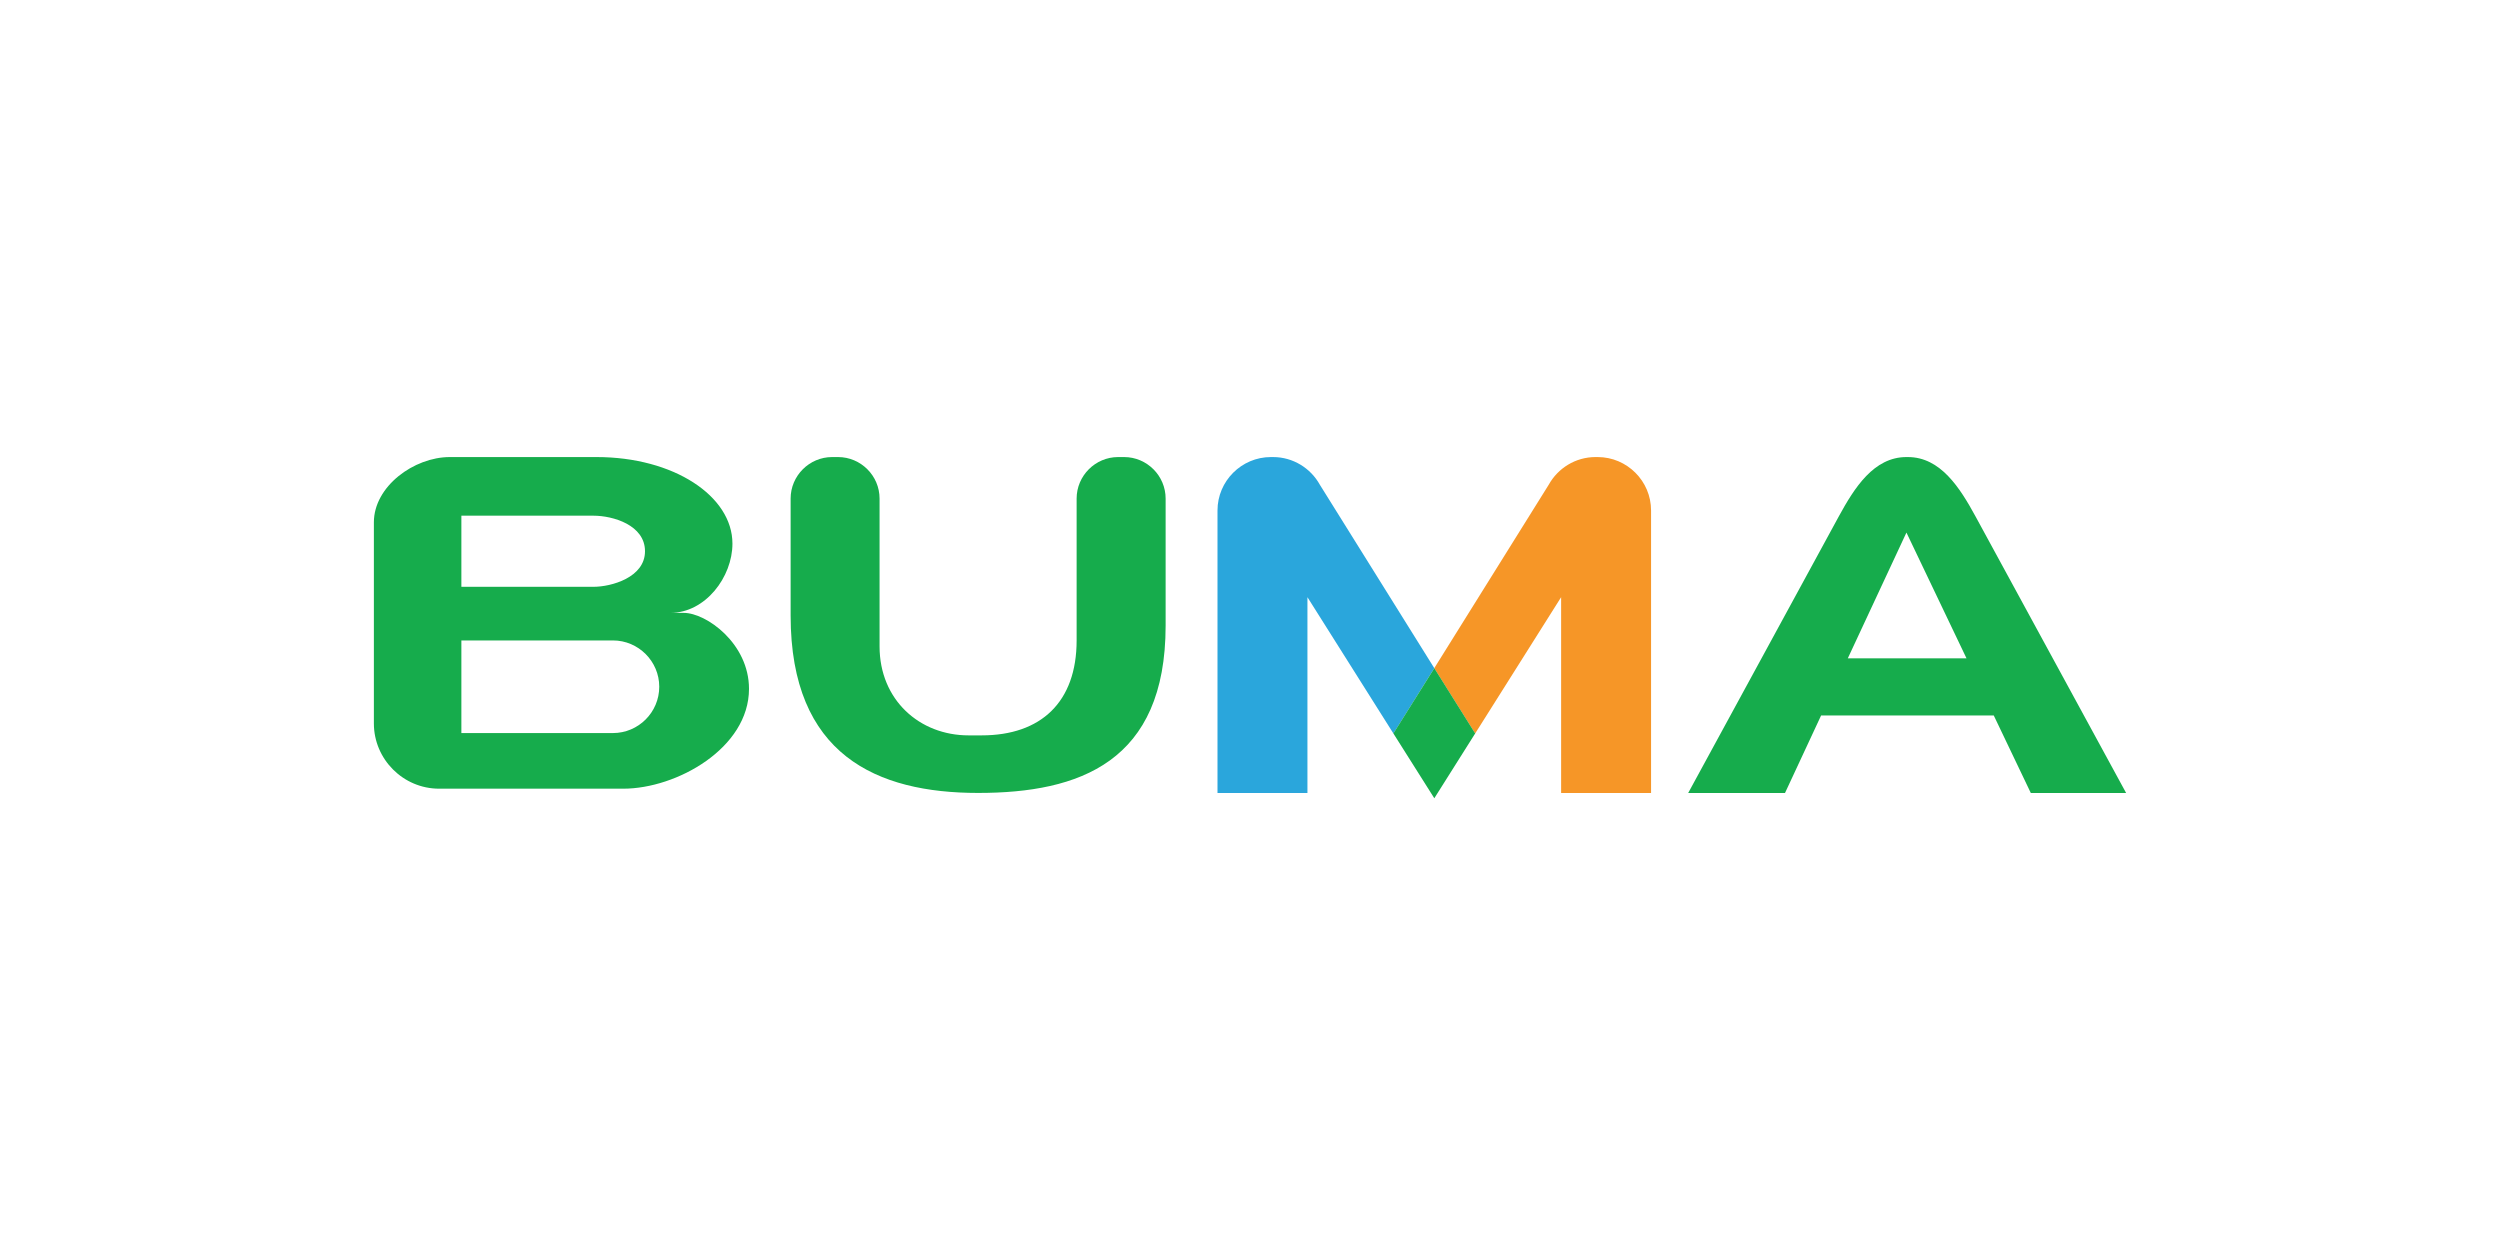 <?xml version="1.0" encoding="UTF-8"?>
<svg id="Layer_1" data-name="Layer 1" xmlns="http://www.w3.org/2000/svg" viewBox="0 0 400 200">
  <defs>
    <style>
      .cls-1 {
        fill: #16ac4c;
      }

      .cls-1, .cls-2, .cls-3 {
        fill-rule: evenodd;
        stroke-width: 0px;
      }

      .cls-2 {
        fill: #2aa6dc;
      }

      .cls-3 {
        fill: #f69627;
      }
    </style>
  </defs>
  <path class="cls-1" d="M71.97,73.13h23.49c12.33,0,21.73,6.24,21.73,13.85,0,5.34-4.32,11.08-9.94,11.08h2.15c3.61,0,10.44,4.9,10.44,12.15,0,9.5-11.59,15.98-20.12,15.98h-29.46c-5.74,0-10.44-4.7-10.44-10.44v-32.18c0-5.74,6.41-10.44,12.15-10.44M73.82,102.47h24.25c4.07,0,7.41,3.33,7.41,7.41s-3.33,7.41-7.41,7.41h-24.25v-14.82ZM73.82,82.51h21.13c3.13,0,8.25,1.5,8.25,5.69s-5.38,5.69-8.25,5.69h-21.13v-11.38Z"/>
  <path class="cls-1" d="M178.91,73.13h.95c3.65,0,6.64,2.99,6.64,6.64v20.33c0,21.84-13.81,26.77-30,26.77s-30-6.04-30-28.38v-18.72c0-3.65,2.99-6.64,6.64-6.64h.95c3.65,0,6.64,2.99,6.64,6.64v23.65c0,8.58,6.41,14.24,14.24,14.24h2.1c9.48,0,15.19-5.33,15.19-15.19v-22.7c0-3.65,2.99-6.64,6.64-6.64"/>
  <path class="cls-1" d="M314.64,105.33l-9.61-20.12-9.38,20.12h18.99ZM305.03,73.13h.23c5.22,0,8.32,4.91,10.82,9.49l24.1,44.26h-15.25l-5.93-12.41h-27.62l-5.78,12.41h-15.49l24.1-44.26c2.5-4.58,5.6-9.49,10.82-9.49"/>
  <path class="cls-2" d="M222.94,117.35l-13.75-21.8v31.33h-14.39v-45.21c0-4.7,3.84-8.54,8.54-8.54h.35c3.21,0,6.02,1.79,7.48,4.42h0s18.32,29.36,18.32,29.36l-6.54,10.44Z"/>
  <path class="cls-3" d="M236.03,117.35l13.75-21.8v31.33h14.39v-45.21c0-4.7-3.84-8.54-8.54-8.54h-.35c-3.21,0-6.02,1.79-7.48,4.42h0s-18.32,29.36-18.32,29.36l6.54,10.44Z"/>
  <polygon class="cls-1" points="229.49 106.91 222.94 117.35 229.49 127.72 236.03 117.35 229.49 106.91"/>
</svg>